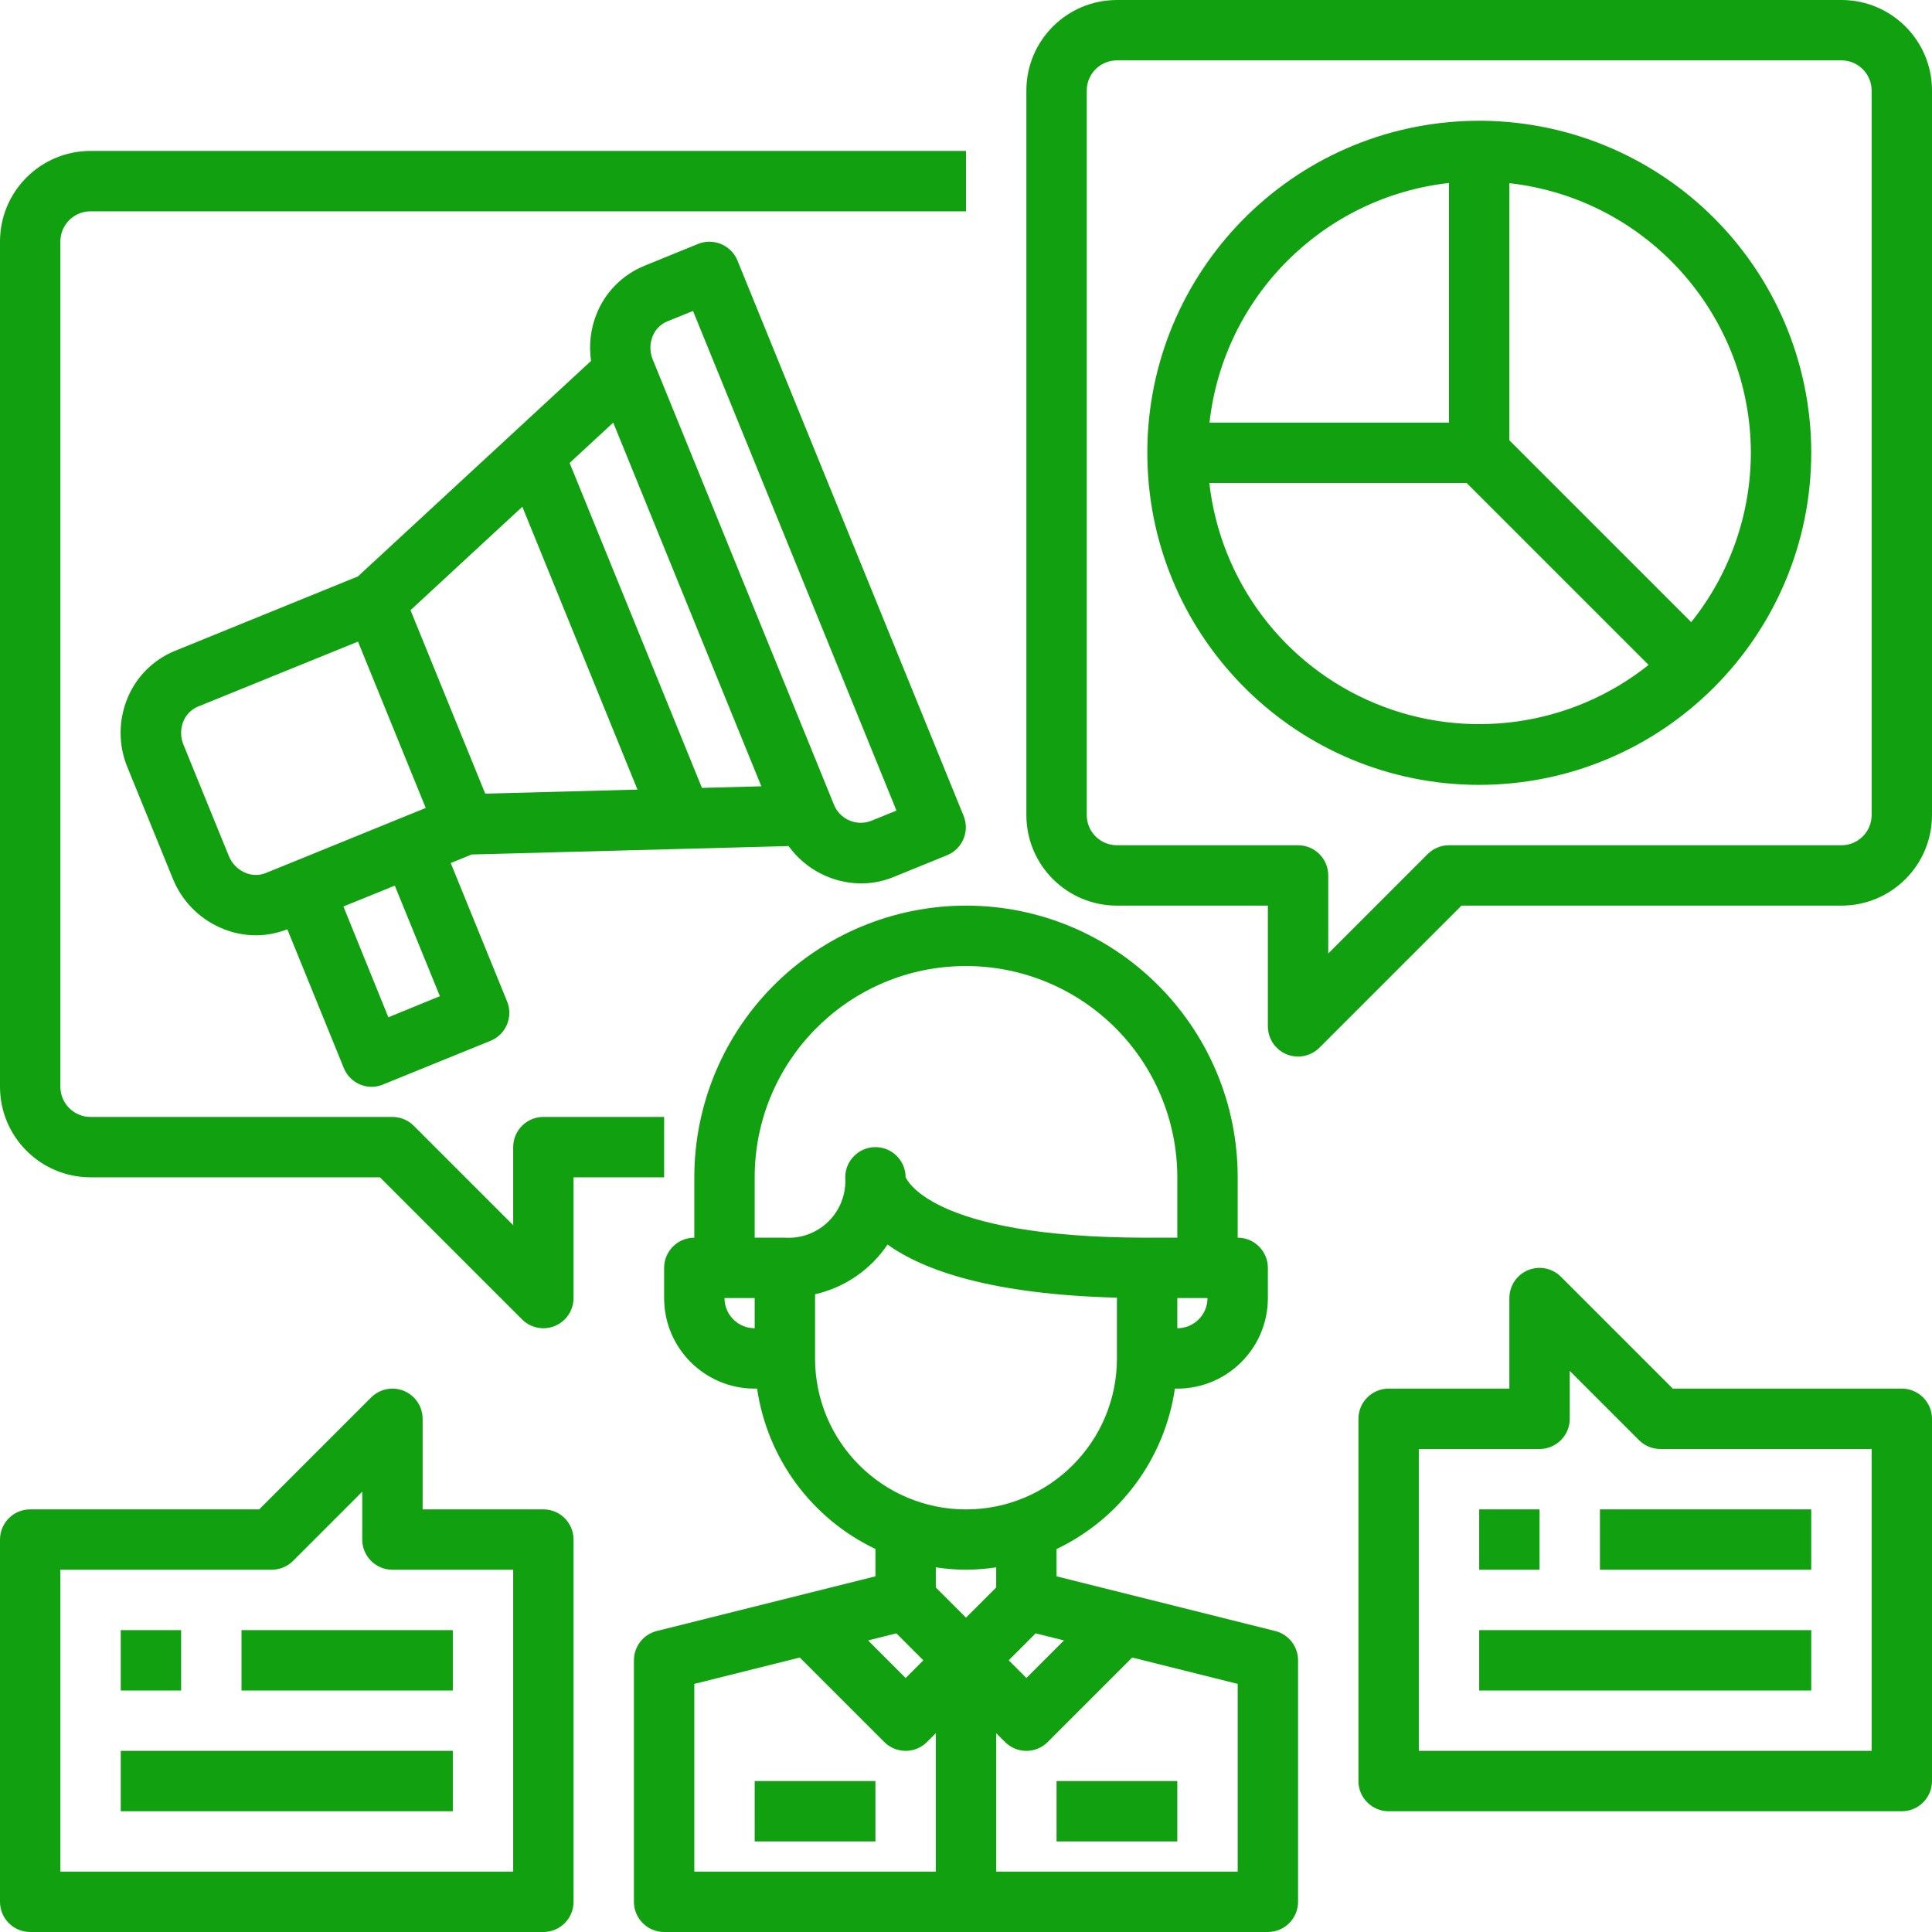 <svg xmlns="http://www.w3.org/2000/svg" xmlns:xlink="http://www.w3.org/1999/xlink" viewBox="0,0,256,256" width="64px" height="64px" fill-rule="nonzero"><g fill="#11a110" fill-rule="nonzero" stroke="none" stroke-width="1" stroke-linecap="butt" stroke-linejoin="miter" stroke-miterlimit="10" stroke-dasharray="" stroke-dashoffset="0" font-family="none" font-weight="none" font-size="none" text-anchor="none" style="mix-blend-mode: normal"><g transform="scale(4,4)"><path d="M37,0c-1.657,0 -3,1.343 -3,3v24c0,1.657 1.343,3 3,3h5v4c0,0.552 0.448,1 1,1c0.265,-0 0.52,-0.105 0.707,-0.293l4.707,-4.707h12.586c1.657,0 3,-1.343 3,-3v-24c0,-1.657 -1.343,-3 -3,-3zM37,2h24c0.552,0 1,0.448 1,1v24c0,0.552 -0.448,1 -1,1h-13c-0.265,0 -0.52,0.105 -0.707,0.293l-3.293,3.293v-2.586c0,-0.552 -0.448,-1 -1,-1h-6c-0.552,0 -1,-0.448 -1,-1v-24c0,-0.552 0.448,-1 1,-1zM48.543,4.01c-5.978,0.252 -10.659,5.237 -10.534,11.219c0.124,5.982 5.008,10.768 10.991,10.771c6.072,-0.007 10.993,-4.928 11,-11c-0,-2.997 -1.223,-5.864 -3.385,-7.938c-2.163,-2.074 -5.078,-3.177 -8.072,-3.052zM3,5c-1.657,0 -3,1.343 -3,3v28c0,1.657 1.343,3 3,3h9.586l4.707,4.707c0.188,0.188 0.442,0.293 0.707,0.293c0.552,0 1,-0.448 1,-1v-4h3v-2h-4c-0.552,0 -1,0.448 -1,1v2.586l-3.293,-3.293c-0.188,-0.188 -0.442,-0.293 -0.707,-0.293h-10c-0.552,0 -1,-0.448 -1,-1v-28c0,-0.552 0.448,-1 1,-1h29v-2zM48,6.061v7.939h-7.934c0.468,-4.173 3.761,-7.468 7.934,-7.939zM50,6.068c4.548,0.513 7.989,4.355 8,8.932c-0.004,2.04 -0.701,4.018 -1.977,5.609l-6.023,-6.023zM23.521,8.006c-0.134,-0.002 -0.267,0.022 -0.391,0.072l-1.779,0.725c-0.726,0.294 -1.3,0.872 -1.59,1.6c-0.197,0.492 -0.259,1.028 -0.182,1.553l-7.723,7.139l-6.053,2.463c-0.727,0.293 -1.302,0.871 -1.592,1.6c-0.292,0.727 -0.288,1.54 0.012,2.264l1.5,3.68c0.292,0.728 0.858,1.313 1.576,1.629c0.369,0.165 0.769,0.251 1.174,0.252c0.358,-0.001 0.712,-0.068 1.045,-0.199l1.871,4.596c0.153,0.377 0.519,0.623 0.926,0.623c0.129,-0.001 0.256,-0.028 0.375,-0.078l3.561,-1.447c0.509,-0.208 0.754,-0.789 0.549,-1.299l-1.869,-4.59l0.695,-0.283l10.496,-0.279c0.557,0.77 1.448,1.23 2.398,1.238c0.37,0 0.736,-0.072 1.078,-0.211l1.773,-0.723c0.511,-0.208 0.757,-0.789 0.551,-1.301l-7.492,-18.398c-0.151,-0.371 -0.509,-0.617 -0.91,-0.623zM22.957,10.301l6.74,16.551l-0.854,0.346c-0.495,0.18 -1.043,-0.073 -1.227,-0.566l-5.992,-14.721c-0.102,-0.244 -0.105,-0.518 -0.008,-0.764c0.087,-0.227 0.264,-0.408 0.488,-0.5zM20.314,14l4.906,12.047l-1.967,0.053l-4.383,-10.764zM40.062,16h8.523l6.027,6.027c-2.561,2.04 -6.027,2.529 -9.052,1.276c-3.025,-1.253 -5.131,-4.05 -5.499,-7.303zM17.303,16.787l3.814,9.369l-5.043,0.135l-2.475,-6.078zM11.859,21.254l2.244,5.51l-5.297,2.156c-0.226,0.091 -0.48,0.085 -0.701,-0.018c-0.241,-0.108 -0.43,-0.305 -0.527,-0.551l-1.5,-3.68c-0.102,-0.244 -0.105,-0.518 -0.008,-0.764c0.088,-0.226 0.264,-0.407 0.488,-0.5zM13.078,29.338l1.494,3.662l-1.707,0.699l-1.488,-3.67zM32.264,30.004c-2.432,-0.071 -4.789,0.845 -6.534,2.54c-1.745,1.695 -2.73,4.024 -2.73,6.456v2c-0.552,0 -1,0.448 -1,1v1c0,1.657 1.343,3 3,3h0.08c0.338,2.314 1.809,4.307 3.92,5.312v0.906l-7.242,1.811c-0.446,0.111 -0.758,0.512 -0.758,0.971v8c0,0.552 0.448,1 1,1h20c0.552,0 1,-0.448 1,-1v-8c0,-0.459 -0.312,-0.86 -0.758,-0.971l-7.242,-1.811v-0.904c2.112,-1.006 3.582,-3 3.92,-5.314h0.08c1.657,0 3,-1.343 3,-3v-1c0,-0.552 -0.448,-1 -1,-1v-2c-0,-4.868 -3.871,-8.853 -8.736,-8.996zM31.795,32.004c1.891,-0.055 3.724,0.657 5.081,1.975c1.357,1.318 2.123,3.129 2.124,5.021v2h-1c-7.292,0 -7.982,-2 -8,-2c0,-0.552 -0.448,-1 -1,-1c-0.552,0 -1,0.448 -1,1c0.035,0.54 -0.164,1.07 -0.547,1.453c-0.383,0.383 -0.912,0.582 -1.453,0.547h-1v-2c0,-3.786 3.011,-6.885 6.795,-6.996zM29.4,41.227c1.2,0.86 3.446,1.651 7.6,1.76v2.014c0,2.761 -2.239,5 -5,5c-2.761,0 -5,-2.239 -5,-5v-2.127c0.981,-0.223 1.84,-0.812 2.4,-1.646zM51.029,42c-0.27,-0.008 -0.532,0.094 -0.726,0.282c-0.194,0.188 -0.303,0.447 -0.303,0.718v3h-4c-0.552,0 -1,0.448 -1,1v12c0,0.552 0.448,1 1,1h17c0.552,0 1,-0.448 1,-1v-12c0,-0.552 -0.448,-1 -1,-1h-7.586l-3.707,-3.707c-0.18,-0.181 -0.423,-0.285 -0.678,-0.293zM24,43h1v1c-0.552,0 -1,-0.448 -1,-1zM39,43h1c0,0.552 -0.448,1 -1,1zM52,45.414l2.293,2.293c0.188,0.188 0.442,0.293 0.707,0.293h7v10h-15v-10h4c0.552,0 1,-0.448 1,-1zM13.016,46c-0.271,-0.004 -0.531,0.102 -0.723,0.293l-3.707,3.707h-7.586c-0.552,0 -1,0.448 -1,1v12c0,0.552 0.448,1 1,1h17c0.552,0 1,-0.448 1,-1v-12c0,-0.552 -0.448,-1 -1,-1h-4v-3c0,-0.546 -0.438,-0.991 -0.984,-1zM12,49.414v1.586c0,0.552 0.448,1 1,1h4v10h-15v-10h7c0.265,-0 0.52,-0.105 0.707,-0.293zM49,50v2h2v-2zM53,50v2h7v-2zM31,51.92c0.331,0.051 0.665,0.077 1,0.08c0.335,-0.003 0.669,-0.03 1,-0.08v0.666l-1,1l-1,-1zM4,54v2h2v-2zM8,54v2h7v-2zM49,54v2h11v-2zM29.693,54.107l0.893,0.893l-0.586,0.586l-1.244,-1.244zM34.307,54.107l0.938,0.234l-1.244,1.244l-0.586,-0.586zM26.494,54.908l2.799,2.799c0.391,0.39 1.024,0.39 1.414,0l0.293,-0.293v4.586h-8v-6.219zM37.506,54.908l3.494,0.873v6.219h-8v-4.586l0.293,0.293c0.188,0.188 0.442,0.293 0.707,0.293c0.265,-0 0.52,-0.105 0.707,-0.293zM4,58v2h11v-2zM25,59v2h4v-2zM35,59v2h4v-2z"></path></g></g></svg>